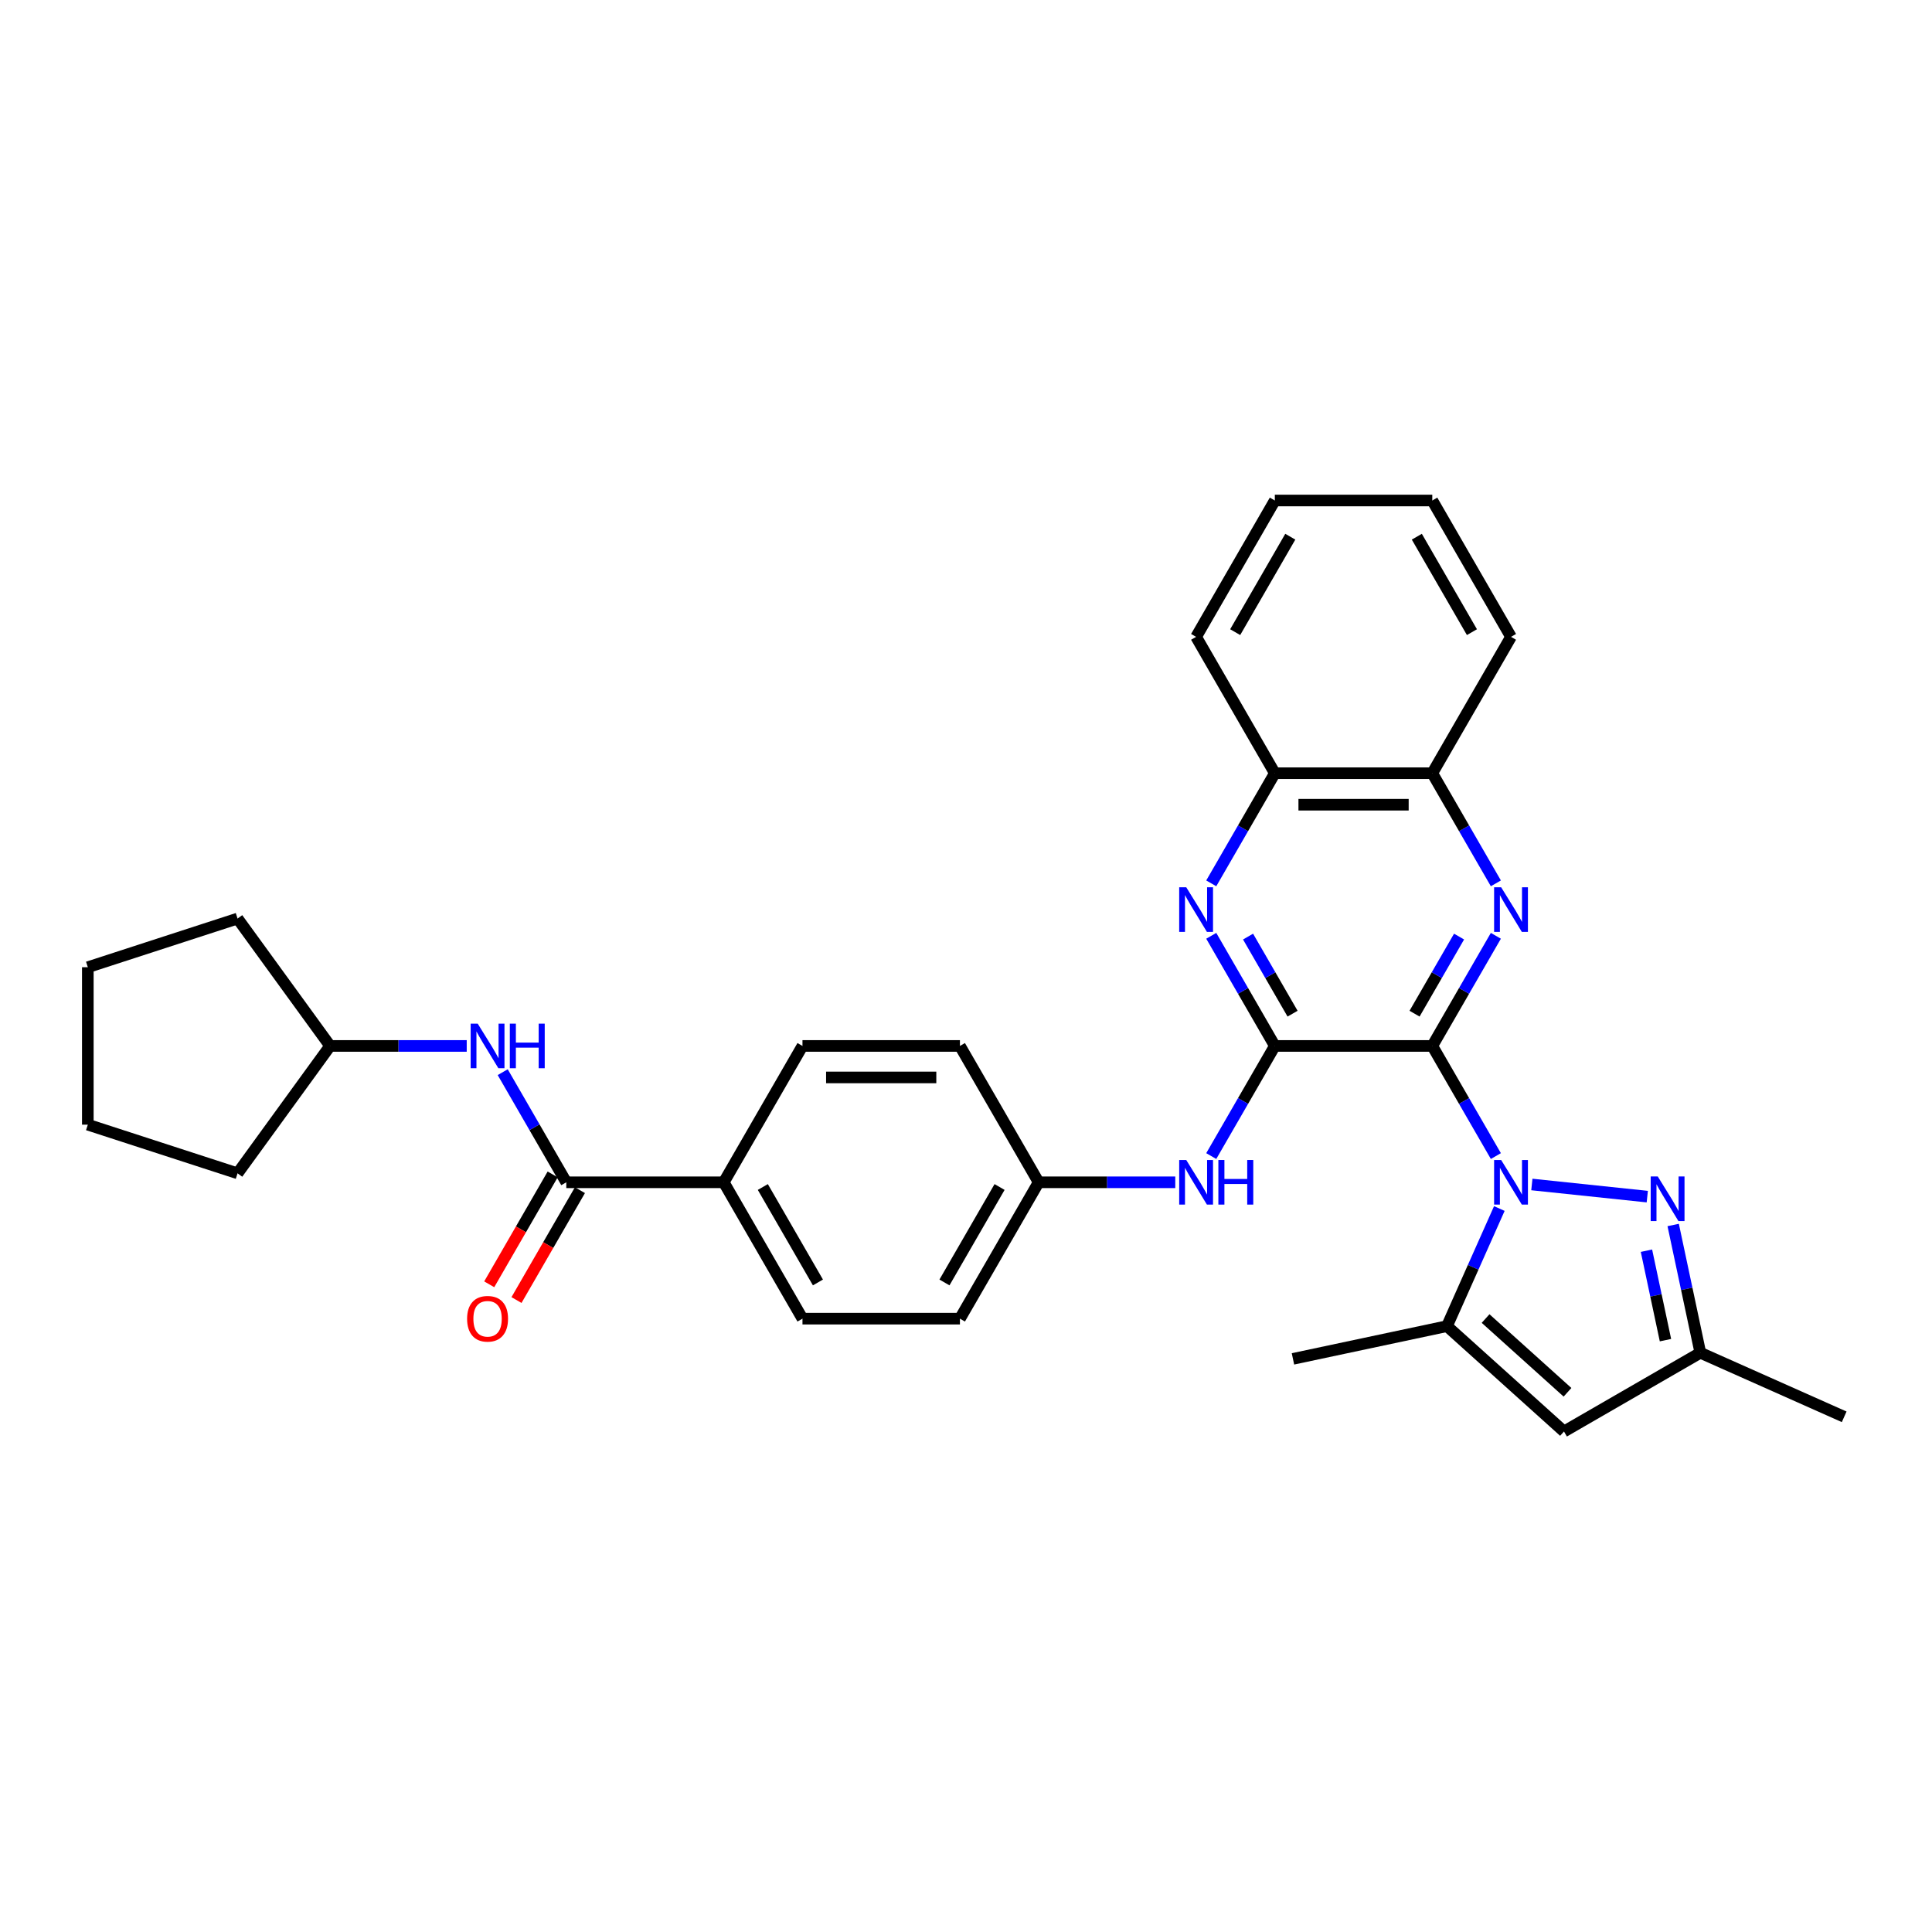 <?xml version='1.0' encoding='iso-8859-1'?>
<svg version='1.1' baseProfile='full'
              xmlns='http://www.w3.org/2000/svg'
                      xmlns:rdkit='http://www.rdkit.org/xml'
                      xmlns:xlink='http://www.w3.org/1999/xlink'
                  xml:space='preserve'
width='1000px' height='1000px' viewBox='0 0 1000 1000'>
<!-- END OF HEADER -->
<rect style='opacity:1.0;fill:#FFFFFF;stroke:none' width='1000' height='1000' x='0' y='0'> </rect>
<path class='bond-0' d='M 741.349,541.376 L 757.804,569.877' style='fill:none;fill-rule:evenodd;stroke:#000000;stroke-width:6px;stroke-linecap:butt;stroke-linejoin:miter;stroke-opacity:1' />
<path class='bond-0' d='M 757.804,569.877 L 774.259,598.378' style='fill:none;fill-rule:evenodd;stroke:#0000FF;stroke-width:6px;stroke-linecap:butt;stroke-linejoin:miter;stroke-opacity:1' />
<path class='bond-1' d='M 741.349,541.376 L 659.852,541.376' style='fill:none;fill-rule:evenodd;stroke:#000000;stroke-width:6px;stroke-linecap:butt;stroke-linejoin:miter;stroke-opacity:1' />
<path class='bond-2' d='M 741.349,541.376 L 757.804,512.876' style='fill:none;fill-rule:evenodd;stroke:#000000;stroke-width:6px;stroke-linecap:butt;stroke-linejoin:miter;stroke-opacity:1' />
<path class='bond-2' d='M 757.804,512.876 L 774.259,484.375' style='fill:none;fill-rule:evenodd;stroke:#0000FF;stroke-width:6px;stroke-linecap:butt;stroke-linejoin:miter;stroke-opacity:1' />
<path class='bond-2' d='M 732.17,524.676 L 743.689,504.726' style='fill:none;fill-rule:evenodd;stroke:#000000;stroke-width:6px;stroke-linecap:butt;stroke-linejoin:miter;stroke-opacity:1' />
<path class='bond-2' d='M 743.689,504.726 L 755.207,484.775' style='fill:none;fill-rule:evenodd;stroke:#0000FF;stroke-width:6px;stroke-linecap:butt;stroke-linejoin:miter;stroke-opacity:1' />
<path class='bond-3' d='M 792.889,613.089 L 852.63,619.369' style='fill:none;fill-rule:evenodd;stroke:#0000FF;stroke-width:6px;stroke-linecap:butt;stroke-linejoin:miter;stroke-opacity:1' />
<path class='bond-4' d='M 776.053,625.533 L 762.502,655.97' style='fill:none;fill-rule:evenodd;stroke:#0000FF;stroke-width:6px;stroke-linecap:butt;stroke-linejoin:miter;stroke-opacity:1' />
<path class='bond-4' d='M 762.502,655.97 L 748.95,686.407' style='fill:none;fill-rule:evenodd;stroke:#000000;stroke-width:6px;stroke-linecap:butt;stroke-linejoin:miter;stroke-opacity:1' />
<path class='bond-5' d='M 659.852,541.376 L 643.397,512.876' style='fill:none;fill-rule:evenodd;stroke:#000000;stroke-width:6px;stroke-linecap:butt;stroke-linejoin:miter;stroke-opacity:1' />
<path class='bond-5' d='M 643.397,512.876 L 626.942,484.375' style='fill:none;fill-rule:evenodd;stroke:#0000FF;stroke-width:6px;stroke-linecap:butt;stroke-linejoin:miter;stroke-opacity:1' />
<path class='bond-5' d='M 669.031,524.676 L 657.513,504.726' style='fill:none;fill-rule:evenodd;stroke:#000000;stroke-width:6px;stroke-linecap:butt;stroke-linejoin:miter;stroke-opacity:1' />
<path class='bond-5' d='M 657.513,504.726 L 645.994,484.775' style='fill:none;fill-rule:evenodd;stroke:#0000FF;stroke-width:6px;stroke-linecap:butt;stroke-linejoin:miter;stroke-opacity:1' />
<path class='bond-9' d='M 659.852,541.376 L 643.397,569.877' style='fill:none;fill-rule:evenodd;stroke:#000000;stroke-width:6px;stroke-linecap:butt;stroke-linejoin:miter;stroke-opacity:1' />
<path class='bond-9' d='M 643.397,569.877 L 626.942,598.378' style='fill:none;fill-rule:evenodd;stroke:#0000FF;stroke-width:6px;stroke-linecap:butt;stroke-linejoin:miter;stroke-opacity:1' />
<path class='bond-11' d='M 774.259,457.22 L 757.804,428.719' style='fill:none;fill-rule:evenodd;stroke:#0000FF;stroke-width:6px;stroke-linecap:butt;stroke-linejoin:miter;stroke-opacity:1' />
<path class='bond-11' d='M 757.804,428.719 L 741.349,400.218' style='fill:none;fill-rule:evenodd;stroke:#000000;stroke-width:6px;stroke-linecap:butt;stroke-linejoin:miter;stroke-opacity:1' />
<path class='bond-8' d='M 866.035,634.052 L 873.065,667.121' style='fill:none;fill-rule:evenodd;stroke:#0000FF;stroke-width:6px;stroke-linecap:butt;stroke-linejoin:miter;stroke-opacity:1' />
<path class='bond-8' d='M 873.065,667.121 L 880.094,700.191' style='fill:none;fill-rule:evenodd;stroke:#000000;stroke-width:6px;stroke-linecap:butt;stroke-linejoin:miter;stroke-opacity:1' />
<path class='bond-8' d='M 852.201,647.361 L 857.121,670.51' style='fill:none;fill-rule:evenodd;stroke:#0000FF;stroke-width:6px;stroke-linecap:butt;stroke-linejoin:miter;stroke-opacity:1' />
<path class='bond-8' d='M 857.121,670.51 L 862.042,693.659' style='fill:none;fill-rule:evenodd;stroke:#000000;stroke-width:6px;stroke-linecap:butt;stroke-linejoin:miter;stroke-opacity:1' />
<path class='bond-6' d='M 748.95,686.407 L 809.515,740.94' style='fill:none;fill-rule:evenodd;stroke:#000000;stroke-width:6px;stroke-linecap:butt;stroke-linejoin:miter;stroke-opacity:1' />
<path class='bond-6' d='M 768.941,682.474 L 811.337,720.647' style='fill:none;fill-rule:evenodd;stroke:#000000;stroke-width:6px;stroke-linecap:butt;stroke-linejoin:miter;stroke-opacity:1' />
<path class='bond-21' d='M 748.95,686.407 L 669.234,703.351' style='fill:none;fill-rule:evenodd;stroke:#000000;stroke-width:6px;stroke-linecap:butt;stroke-linejoin:miter;stroke-opacity:1' />
<path class='bond-31' d='M 626.942,457.22 L 643.397,428.719' style='fill:none;fill-rule:evenodd;stroke:#0000FF;stroke-width:6px;stroke-linecap:butt;stroke-linejoin:miter;stroke-opacity:1' />
<path class='bond-31' d='M 643.397,428.719 L 659.852,400.218' style='fill:none;fill-rule:evenodd;stroke:#000000;stroke-width:6px;stroke-linecap:butt;stroke-linejoin:miter;stroke-opacity:1' />
<path class='bond-32' d='M 809.515,740.94 L 880.094,700.191' style='fill:none;fill-rule:evenodd;stroke:#000000;stroke-width:6px;stroke-linecap:butt;stroke-linejoin:miter;stroke-opacity:1' />
<path class='bond-7' d='M 293.113,611.955 L 374.61,611.955' style='fill:none;fill-rule:evenodd;stroke:#000000;stroke-width:6px;stroke-linecap:butt;stroke-linejoin:miter;stroke-opacity:1' />
<path class='bond-10' d='M 293.113,611.955 L 276.658,583.455' style='fill:none;fill-rule:evenodd;stroke:#000000;stroke-width:6px;stroke-linecap:butt;stroke-linejoin:miter;stroke-opacity:1' />
<path class='bond-10' d='M 276.658,583.455 L 260.203,554.954' style='fill:none;fill-rule:evenodd;stroke:#0000FF;stroke-width:6px;stroke-linecap:butt;stroke-linejoin:miter;stroke-opacity:1' />
<path class='bond-14' d='M 286.055,607.88 L 269.638,636.316' style='fill:none;fill-rule:evenodd;stroke:#000000;stroke-width:6px;stroke-linecap:butt;stroke-linejoin:miter;stroke-opacity:1' />
<path class='bond-14' d='M 269.638,636.316 L 253.22,664.752' style='fill:none;fill-rule:evenodd;stroke:#FF0000;stroke-width:6px;stroke-linecap:butt;stroke-linejoin:miter;stroke-opacity:1' />
<path class='bond-14' d='M 300.171,616.03 L 283.753,644.466' style='fill:none;fill-rule:evenodd;stroke:#000000;stroke-width:6px;stroke-linecap:butt;stroke-linejoin:miter;stroke-opacity:1' />
<path class='bond-14' d='M 283.753,644.466 L 267.336,672.901' style='fill:none;fill-rule:evenodd;stroke:#FF0000;stroke-width:6px;stroke-linecap:butt;stroke-linejoin:miter;stroke-opacity:1' />
<path class='bond-22' d='M 880.094,700.191 L 954.545,733.339' style='fill:none;fill-rule:evenodd;stroke:#000000;stroke-width:6px;stroke-linecap:butt;stroke-linejoin:miter;stroke-opacity:1' />
<path class='bond-15' d='M 608.313,611.955 L 572.959,611.955' style='fill:none;fill-rule:evenodd;stroke:#0000FF;stroke-width:6px;stroke-linecap:butt;stroke-linejoin:miter;stroke-opacity:1' />
<path class='bond-15' d='M 572.959,611.955 L 537.606,611.955' style='fill:none;fill-rule:evenodd;stroke:#000000;stroke-width:6px;stroke-linecap:butt;stroke-linejoin:miter;stroke-opacity:1' />
<path class='bond-18' d='M 241.574,541.376 L 206.22,541.376' style='fill:none;fill-rule:evenodd;stroke:#0000FF;stroke-width:6px;stroke-linecap:butt;stroke-linejoin:miter;stroke-opacity:1' />
<path class='bond-18' d='M 206.22,541.376 L 170.866,541.376' style='fill:none;fill-rule:evenodd;stroke:#000000;stroke-width:6px;stroke-linecap:butt;stroke-linejoin:miter;stroke-opacity:1' />
<path class='bond-12' d='M 741.349,400.218 L 659.852,400.218' style='fill:none;fill-rule:evenodd;stroke:#000000;stroke-width:6px;stroke-linecap:butt;stroke-linejoin:miter;stroke-opacity:1' />
<path class='bond-12' d='M 729.125,416.518 L 672.077,416.518' style='fill:none;fill-rule:evenodd;stroke:#000000;stroke-width:6px;stroke-linecap:butt;stroke-linejoin:miter;stroke-opacity:1' />
<path class='bond-23' d='M 741.349,400.218 L 782.098,329.639' style='fill:none;fill-rule:evenodd;stroke:#000000;stroke-width:6px;stroke-linecap:butt;stroke-linejoin:miter;stroke-opacity:1' />
<path class='bond-24' d='M 659.852,400.218 L 619.103,329.639' style='fill:none;fill-rule:evenodd;stroke:#000000;stroke-width:6px;stroke-linecap:butt;stroke-linejoin:miter;stroke-opacity:1' />
<path class='bond-13' d='M 374.61,611.955 L 415.359,682.534' style='fill:none;fill-rule:evenodd;stroke:#000000;stroke-width:6px;stroke-linecap:butt;stroke-linejoin:miter;stroke-opacity:1' />
<path class='bond-13' d='M 394.838,614.392 L 423.363,663.798' style='fill:none;fill-rule:evenodd;stroke:#000000;stroke-width:6px;stroke-linecap:butt;stroke-linejoin:miter;stroke-opacity:1' />
<path class='bond-34' d='M 374.61,611.955 L 415.359,541.376' style='fill:none;fill-rule:evenodd;stroke:#000000;stroke-width:6px;stroke-linecap:butt;stroke-linejoin:miter;stroke-opacity:1' />
<path class='bond-19' d='M 537.606,611.955 L 496.857,541.376' style='fill:none;fill-rule:evenodd;stroke:#000000;stroke-width:6px;stroke-linecap:butt;stroke-linejoin:miter;stroke-opacity:1' />
<path class='bond-20' d='M 537.606,611.955 L 496.857,682.534' style='fill:none;fill-rule:evenodd;stroke:#000000;stroke-width:6px;stroke-linecap:butt;stroke-linejoin:miter;stroke-opacity:1' />
<path class='bond-20' d='M 517.377,614.392 L 488.853,663.798' style='fill:none;fill-rule:evenodd;stroke:#000000;stroke-width:6px;stroke-linecap:butt;stroke-linejoin:miter;stroke-opacity:1' />
<path class='bond-16' d='M 415.359,682.534 L 496.857,682.534' style='fill:none;fill-rule:evenodd;stroke:#000000;stroke-width:6px;stroke-linecap:butt;stroke-linejoin:miter;stroke-opacity:1' />
<path class='bond-17' d='M 415.359,541.376 L 496.857,541.376' style='fill:none;fill-rule:evenodd;stroke:#000000;stroke-width:6px;stroke-linecap:butt;stroke-linejoin:miter;stroke-opacity:1' />
<path class='bond-17' d='M 427.584,557.676 L 484.632,557.676' style='fill:none;fill-rule:evenodd;stroke:#000000;stroke-width:6px;stroke-linecap:butt;stroke-linejoin:miter;stroke-opacity:1' />
<path class='bond-25' d='M 170.866,541.376 L 122.963,607.309' style='fill:none;fill-rule:evenodd;stroke:#000000;stroke-width:6px;stroke-linecap:butt;stroke-linejoin:miter;stroke-opacity:1' />
<path class='bond-26' d='M 170.866,541.376 L 122.963,475.443' style='fill:none;fill-rule:evenodd;stroke:#000000;stroke-width:6px;stroke-linecap:butt;stroke-linejoin:miter;stroke-opacity:1' />
<path class='bond-27' d='M 782.098,329.639 L 741.349,259.06' style='fill:none;fill-rule:evenodd;stroke:#000000;stroke-width:6px;stroke-linecap:butt;stroke-linejoin:miter;stroke-opacity:1' />
<path class='bond-27' d='M 761.87,327.202 L 733.346,277.797' style='fill:none;fill-rule:evenodd;stroke:#000000;stroke-width:6px;stroke-linecap:butt;stroke-linejoin:miter;stroke-opacity:1' />
<path class='bond-33' d='M 619.103,329.639 L 659.852,259.06' style='fill:none;fill-rule:evenodd;stroke:#000000;stroke-width:6px;stroke-linecap:butt;stroke-linejoin:miter;stroke-opacity:1' />
<path class='bond-33' d='M 639.331,327.202 L 667.855,277.797' style='fill:none;fill-rule:evenodd;stroke:#000000;stroke-width:6px;stroke-linecap:butt;stroke-linejoin:miter;stroke-opacity:1' />
<path class='bond-30' d='M 122.963,607.309 L 45.455,582.125' style='fill:none;fill-rule:evenodd;stroke:#000000;stroke-width:6px;stroke-linecap:butt;stroke-linejoin:miter;stroke-opacity:1' />
<path class='bond-29' d='M 122.963,475.443 L 45.455,500.628' style='fill:none;fill-rule:evenodd;stroke:#000000;stroke-width:6px;stroke-linecap:butt;stroke-linejoin:miter;stroke-opacity:1' />
<path class='bond-28' d='M 741.349,259.06 L 659.852,259.06' style='fill:none;fill-rule:evenodd;stroke:#000000;stroke-width:6px;stroke-linecap:butt;stroke-linejoin:miter;stroke-opacity:1' />
<path class='bond-35' d='M 45.455,500.628 L 45.455,582.125' style='fill:none;fill-rule:evenodd;stroke:#000000;stroke-width:6px;stroke-linecap:butt;stroke-linejoin:miter;stroke-opacity:1' />
<path  class='atom-1' d='M 776.997 600.415
L 784.56 612.64
Q 785.309 613.846, 786.515 616.03
Q 787.722 618.214, 787.787 618.345
L 787.787 600.415
L 790.851 600.415
L 790.851 623.495
L 787.689 623.495
L 779.572 610.13
Q 778.626 608.565, 777.616 606.772
Q 776.638 604.979, 776.345 604.425
L 776.345 623.495
L 773.345 623.495
L 773.345 600.415
L 776.997 600.415
' fill='#0000FF'/>
<path  class='atom-3' d='M 776.997 459.257
L 784.56 471.482
Q 785.309 472.688, 786.515 474.872
Q 787.722 477.056, 787.787 477.187
L 787.787 459.257
L 790.851 459.257
L 790.851 482.337
L 787.689 482.337
L 779.572 468.972
Q 778.626 467.407, 777.616 465.614
Q 776.638 463.821, 776.345 463.267
L 776.345 482.337
L 773.345 482.337
L 773.345 459.257
L 776.997 459.257
' fill='#0000FF'/>
<path  class='atom-4' d='M 858.048 608.934
L 865.611 621.159
Q 866.36 622.365, 867.567 624.549
Q 868.773 626.733, 868.838 626.864
L 868.838 608.934
L 871.902 608.934
L 871.902 632.014
L 868.74 632.014
L 860.623 618.649
Q 859.678 617.084, 858.667 615.291
Q 857.689 613.498, 857.396 612.944
L 857.396 632.014
L 854.397 632.014
L 854.397 608.934
L 858.048 608.934
' fill='#0000FF'/>
<path  class='atom-6' d='M 614.001 459.257
L 621.564 471.482
Q 622.314 472.688, 623.52 474.872
Q 624.726 477.056, 624.792 477.187
L 624.792 459.257
L 627.856 459.257
L 627.856 482.337
L 624.694 482.337
L 616.577 468.972
Q 615.631 467.407, 614.621 465.614
Q 613.643 463.821, 613.349 463.267
L 613.349 482.337
L 610.35 482.337
L 610.35 459.257
L 614.001 459.257
' fill='#0000FF'/>
<path  class='atom-10' d='M 614.001 600.415
L 621.564 612.64
Q 622.314 613.846, 623.52 616.03
Q 624.726 618.214, 624.792 618.345
L 624.792 600.415
L 627.856 600.415
L 627.856 623.495
L 624.694 623.495
L 616.577 610.13
Q 615.631 608.565, 614.621 606.772
Q 613.643 604.979, 613.349 604.425
L 613.349 623.495
L 610.35 623.495
L 610.35 600.415
L 614.001 600.415
' fill='#0000FF'/>
<path  class='atom-10' d='M 630.627 600.415
L 633.756 600.415
L 633.756 610.228
L 645.557 610.228
L 645.557 600.415
L 648.687 600.415
L 648.687 623.495
L 645.557 623.495
L 645.557 612.835
L 633.756 612.835
L 633.756 623.495
L 630.627 623.495
L 630.627 600.415
' fill='#0000FF'/>
<path  class='atom-11' d='M 247.262 529.836
L 254.825 542.061
Q 255.575 543.267, 256.781 545.451
Q 257.987 547.635, 258.053 547.766
L 258.053 529.836
L 261.117 529.836
L 261.117 552.916
L 257.955 552.916
L 249.838 539.551
Q 248.892 537.986, 247.882 536.193
Q 246.904 534.4, 246.61 533.846
L 246.61 552.916
L 243.611 552.916
L 243.611 529.836
L 247.262 529.836
' fill='#0000FF'/>
<path  class='atom-11' d='M 263.888 529.836
L 267.017 529.836
L 267.017 539.649
L 278.818 539.649
L 278.818 529.836
L 281.948 529.836
L 281.948 552.916
L 278.818 552.916
L 278.818 542.257
L 267.017 542.257
L 267.017 552.916
L 263.888 552.916
L 263.888 529.836
' fill='#0000FF'/>
<path  class='atom-15' d='M 241.769 682.599
Q 241.769 677.058, 244.508 673.961
Q 247.246 670.864, 252.364 670.864
Q 257.482 670.864, 260.22 673.961
Q 262.959 677.058, 262.959 682.599
Q 262.959 688.207, 260.188 691.401
Q 257.417 694.563, 252.364 694.563
Q 247.279 694.563, 244.508 691.401
Q 241.769 688.239, 241.769 682.599
M 252.364 691.955
Q 255.885 691.955, 257.775 689.608
Q 259.699 687.229, 259.699 682.599
Q 259.699 678.068, 257.775 675.786
Q 255.885 673.472, 252.364 673.472
Q 248.843 673.472, 246.92 675.754
Q 245.029 678.036, 245.029 682.599
Q 245.029 687.261, 246.92 689.608
Q 248.843 691.955, 252.364 691.955
' fill='#FF0000'/>
</svg>
